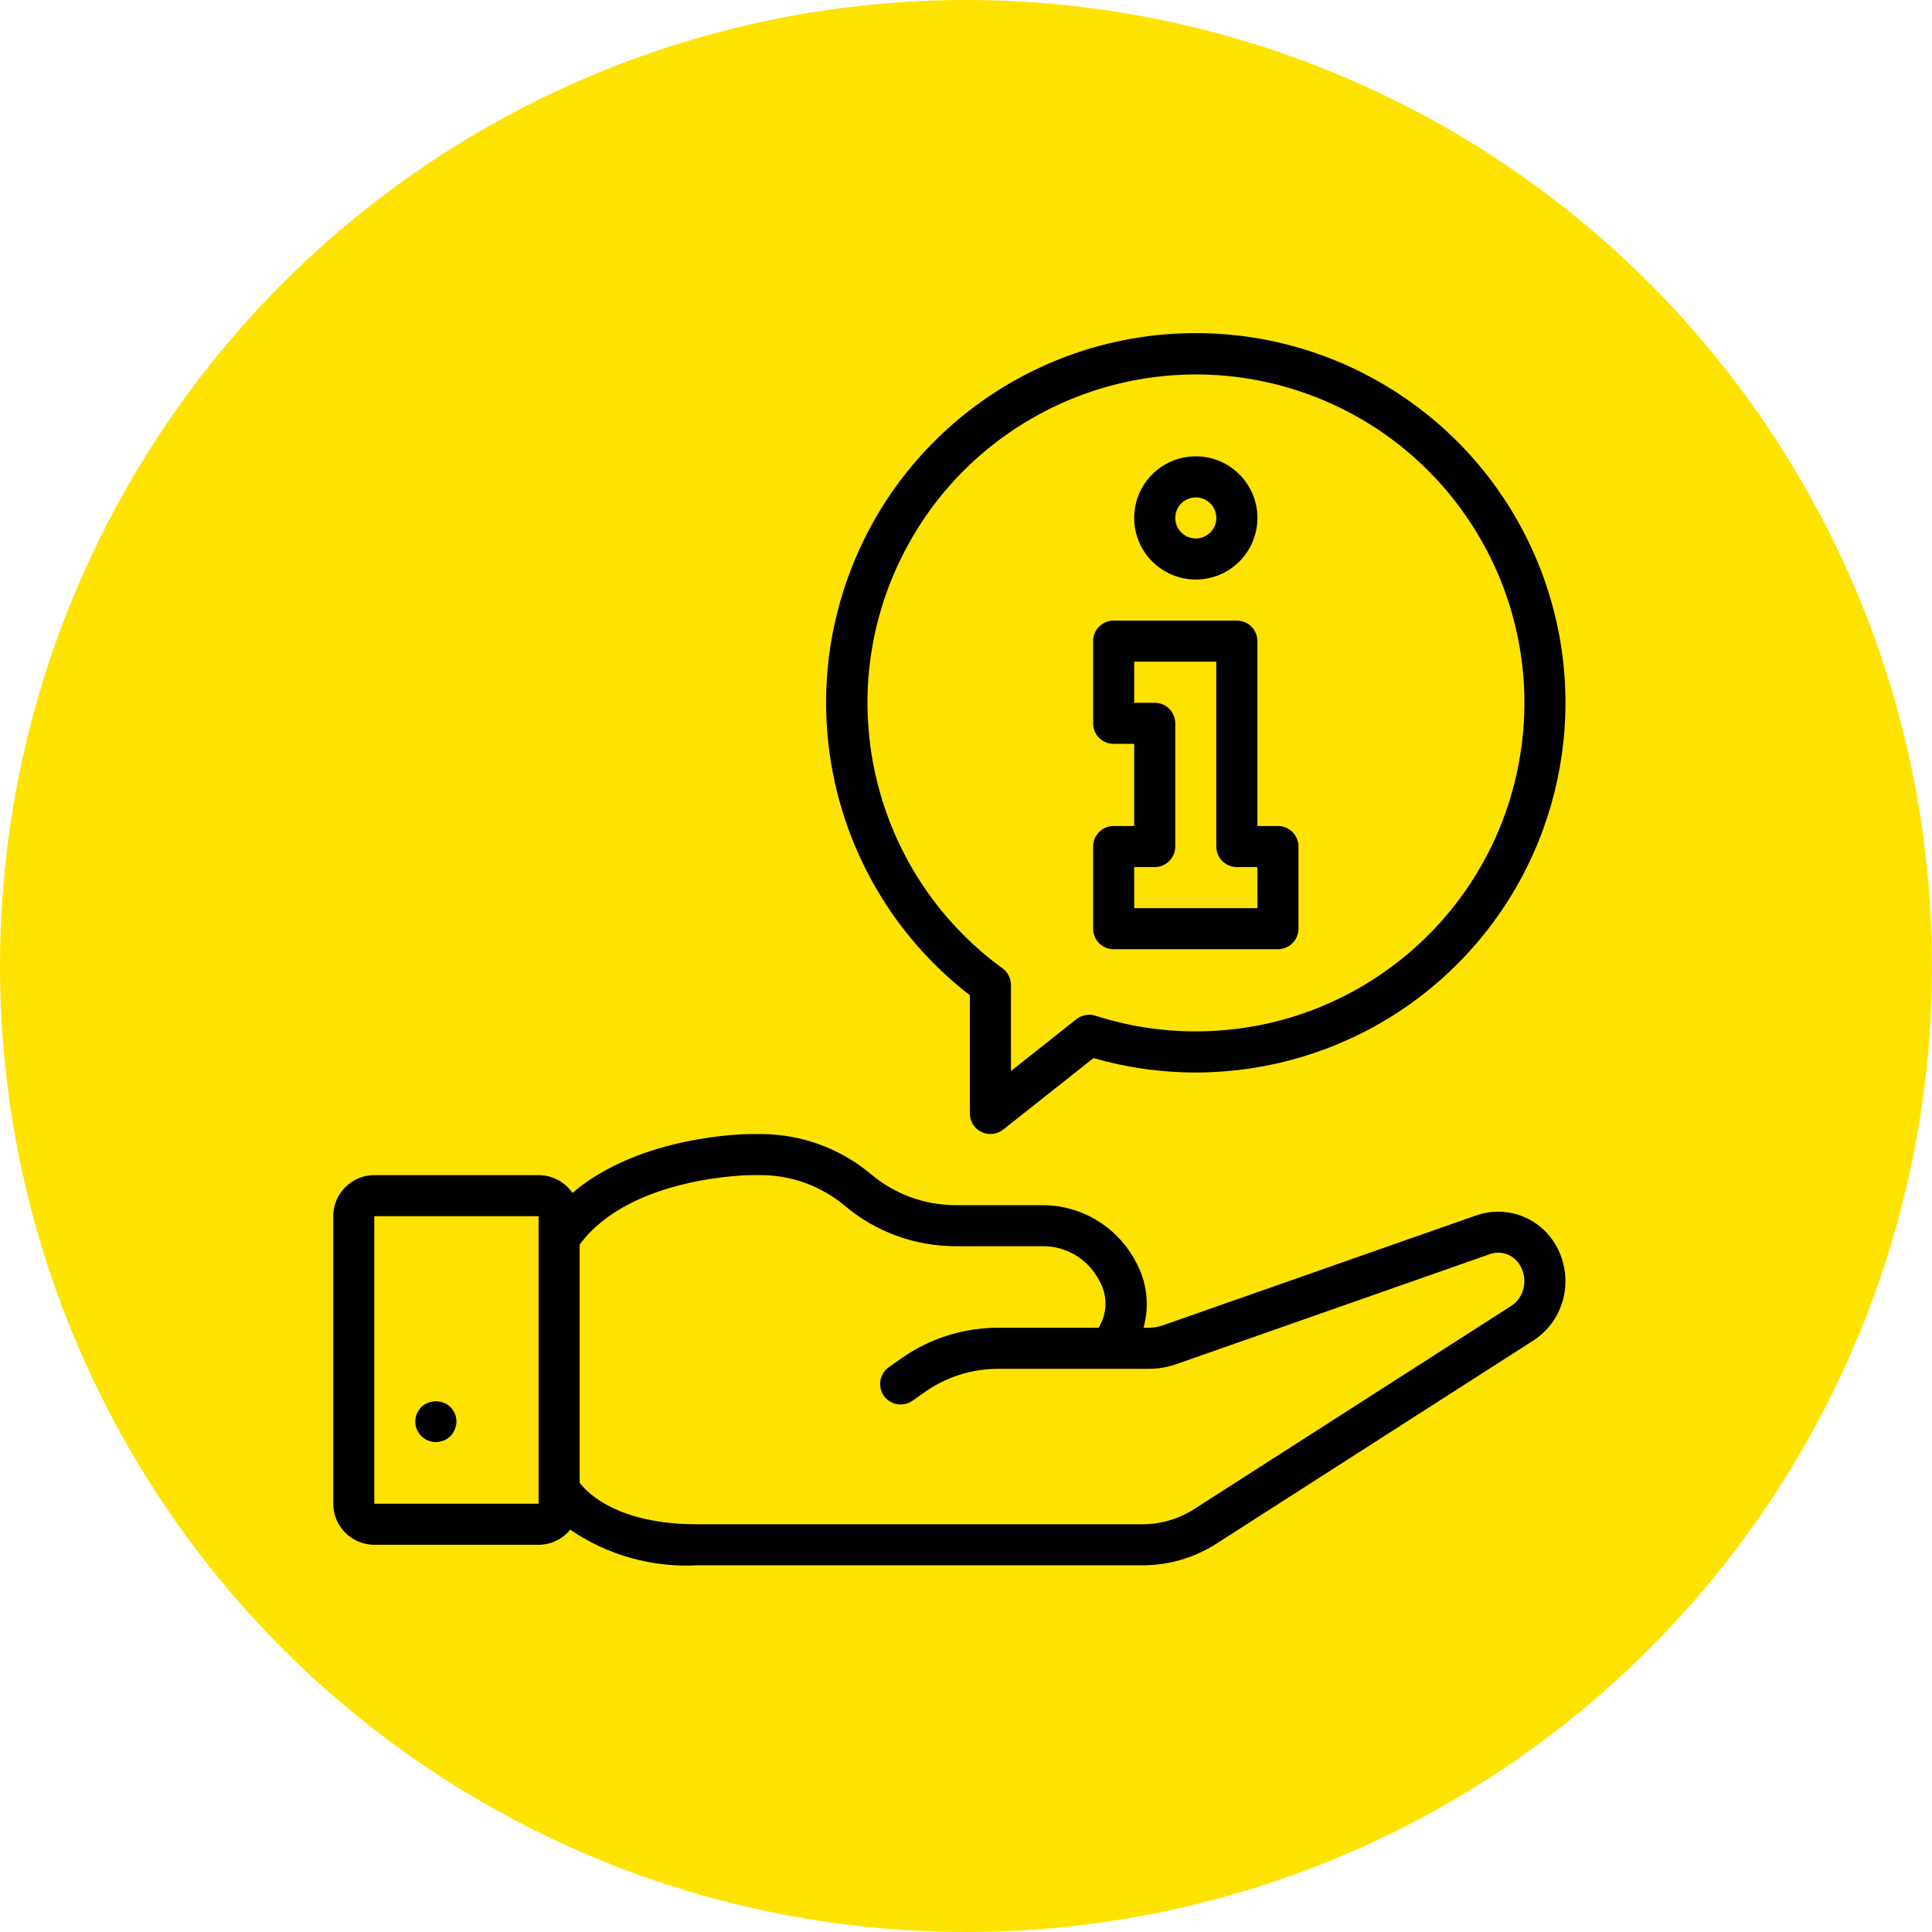 <svg width="58" height="58" viewBox="0 0 58 58" fill="none" xmlns="http://www.w3.org/2000/svg">
<circle cx="29" cy="29" r="29" fill="#FFE300"/>
<g clip-path="url(#clip0)">
<path d="M44.334 36.481L34.906 39.789C34.768 39.837 34.622 39.861 34.476 39.86H34.329C34.518 39.189 34.431 38.471 34.089 37.864L34.041 37.777C33.484 36.796 32.447 36.187 31.319 36.179H28.656C27.738 36.172 26.851 35.844 26.149 35.25C25.225 34.476 24.058 34.049 22.852 34.045H22.54C22.385 34.045 19.224 34.074 17.184 35.813C16.955 35.478 16.575 35.278 16.169 35.278H11.237C10.556 35.279 10.005 35.83 10.004 36.511V45.142C10.005 45.823 10.556 46.375 11.237 46.376H16.169C16.537 46.374 16.885 46.208 17.117 45.922C18.234 46.685 19.57 47.061 20.921 46.992H34.312C35.088 46.989 35.848 46.767 36.503 46.351L46.048 40.233C46.523 39.92 46.851 39.428 46.956 38.868C47.067 38.291 46.939 37.693 46.6 37.213C46.089 36.496 45.168 36.198 44.334 36.481ZM16.169 45.142H11.237V36.511H16.169V45.142H16.169ZM45.745 38.636C45.706 38.865 45.574 39.067 45.38 39.196L35.842 45.309C35.384 45.601 34.854 45.756 34.312 45.759H20.921C18.564 45.759 17.646 44.832 17.402 44.517V37.364C18.908 35.311 22.504 35.278 22.54 35.278H22.852C23.77 35.282 24.656 35.607 25.359 36.197C26.282 36.975 27.448 37.405 28.656 37.412H31.319C32.002 37.413 32.631 37.782 32.964 38.378L33.013 38.466C33.256 38.901 33.244 39.435 32.981 39.86H29.947C28.91 39.863 27.899 40.185 27.053 40.784L26.683 41.043C26.503 41.17 26.404 41.383 26.423 41.602C26.442 41.821 26.577 42.014 26.777 42.106C26.977 42.199 27.211 42.179 27.391 42.052L27.759 41.794C28.399 41.341 29.163 41.096 29.947 41.093H34.476C34.764 41.094 35.05 41.046 35.322 40.95L44.736 37.647C45.054 37.538 45.406 37.654 45.597 37.93C45.74 38.136 45.794 38.39 45.745 38.636Z" fill="black"/>
<path d="M13.087 43.293C13.25 43.29 13.406 43.227 13.524 43.114C13.579 43.054 13.623 42.985 13.654 42.91C13.685 42.836 13.702 42.757 13.703 42.676C13.701 42.513 13.637 42.357 13.524 42.239C13.277 42.01 12.896 42.01 12.649 42.239C12.471 42.415 12.418 42.681 12.514 42.913C12.61 43.144 12.836 43.294 13.087 43.293Z" fill="black"/>
<path d="M35.898 17.398C36.92 17.398 37.748 16.57 37.748 15.549C37.748 14.527 36.92 13.699 35.898 13.699C34.877 13.699 34.049 14.527 34.049 15.549C34.05 16.57 34.877 17.397 35.898 17.398ZM35.898 14.932C36.239 14.932 36.515 15.208 36.515 15.549C36.515 15.889 36.239 16.165 35.898 16.165C35.558 16.165 35.282 15.889 35.282 15.549C35.282 15.209 35.558 14.933 35.898 14.932Z" fill="black"/>
<path d="M33.432 28.496H38.364C38.528 28.496 38.685 28.431 38.8 28.316C38.916 28.2 38.981 28.043 38.981 27.879V25.413C38.981 25.25 38.916 25.093 38.8 24.977C38.685 24.862 38.528 24.797 38.364 24.797H37.748V19.248C37.748 19.084 37.683 18.928 37.567 18.812C37.452 18.696 37.295 18.631 37.131 18.631H33.432C33.269 18.631 33.112 18.696 32.996 18.812C32.88 18.928 32.816 19.084 32.816 19.248V21.714C32.816 21.878 32.88 22.035 32.996 22.15C33.112 22.266 33.269 22.331 33.432 22.331H34.049V24.797H33.432C33.269 24.797 33.112 24.862 32.996 24.977C32.88 25.093 32.816 25.25 32.816 25.413V27.88C32.816 28.043 32.88 28.2 32.996 28.316C33.112 28.431 33.269 28.496 33.432 28.496ZM34.049 26.03H34.665C34.829 26.03 34.986 25.965 35.101 25.849C35.217 25.734 35.282 25.577 35.282 25.413V21.714C35.282 21.551 35.217 21.394 35.101 21.278C34.986 21.163 34.829 21.098 34.665 21.098H34.049V19.864H36.515V25.413C36.515 25.577 36.58 25.734 36.695 25.849C36.811 25.965 36.968 26.03 37.131 26.03H37.748V27.263H34.049V26.03Z" fill="black"/>
<path d="M29.116 29.878V33.428C29.116 33.665 29.252 33.88 29.465 33.983C29.677 34.086 29.93 34.058 30.116 33.911L32.828 31.764C36.996 32.963 41.482 31.625 44.311 28.336C47.14 25.048 47.794 20.413 45.985 16.47C44.176 12.528 40.236 10 35.898 10C31.15 9.999 26.928 13.019 25.395 17.512C23.862 22.006 25.358 26.977 29.116 29.878ZM27.124 16.614C29.331 12.297 34.35 10.225 38.96 11.728C43.57 13.232 46.403 17.864 45.64 22.652C44.878 27.441 40.747 30.965 35.898 30.962C34.876 30.964 33.861 30.805 32.888 30.492C32.692 30.43 32.477 30.469 32.315 30.596L30.349 32.153V29.569C30.349 29.371 30.255 29.186 30.095 29.07C26.177 26.213 24.917 20.932 27.124 16.614Z" fill="black"/>
</g>
<defs>
<clipPath id="clip0">
<rect width="37" height="37" fill="white" transform="translate(10 10)"/>
</clipPath>
</defs>
</svg>
